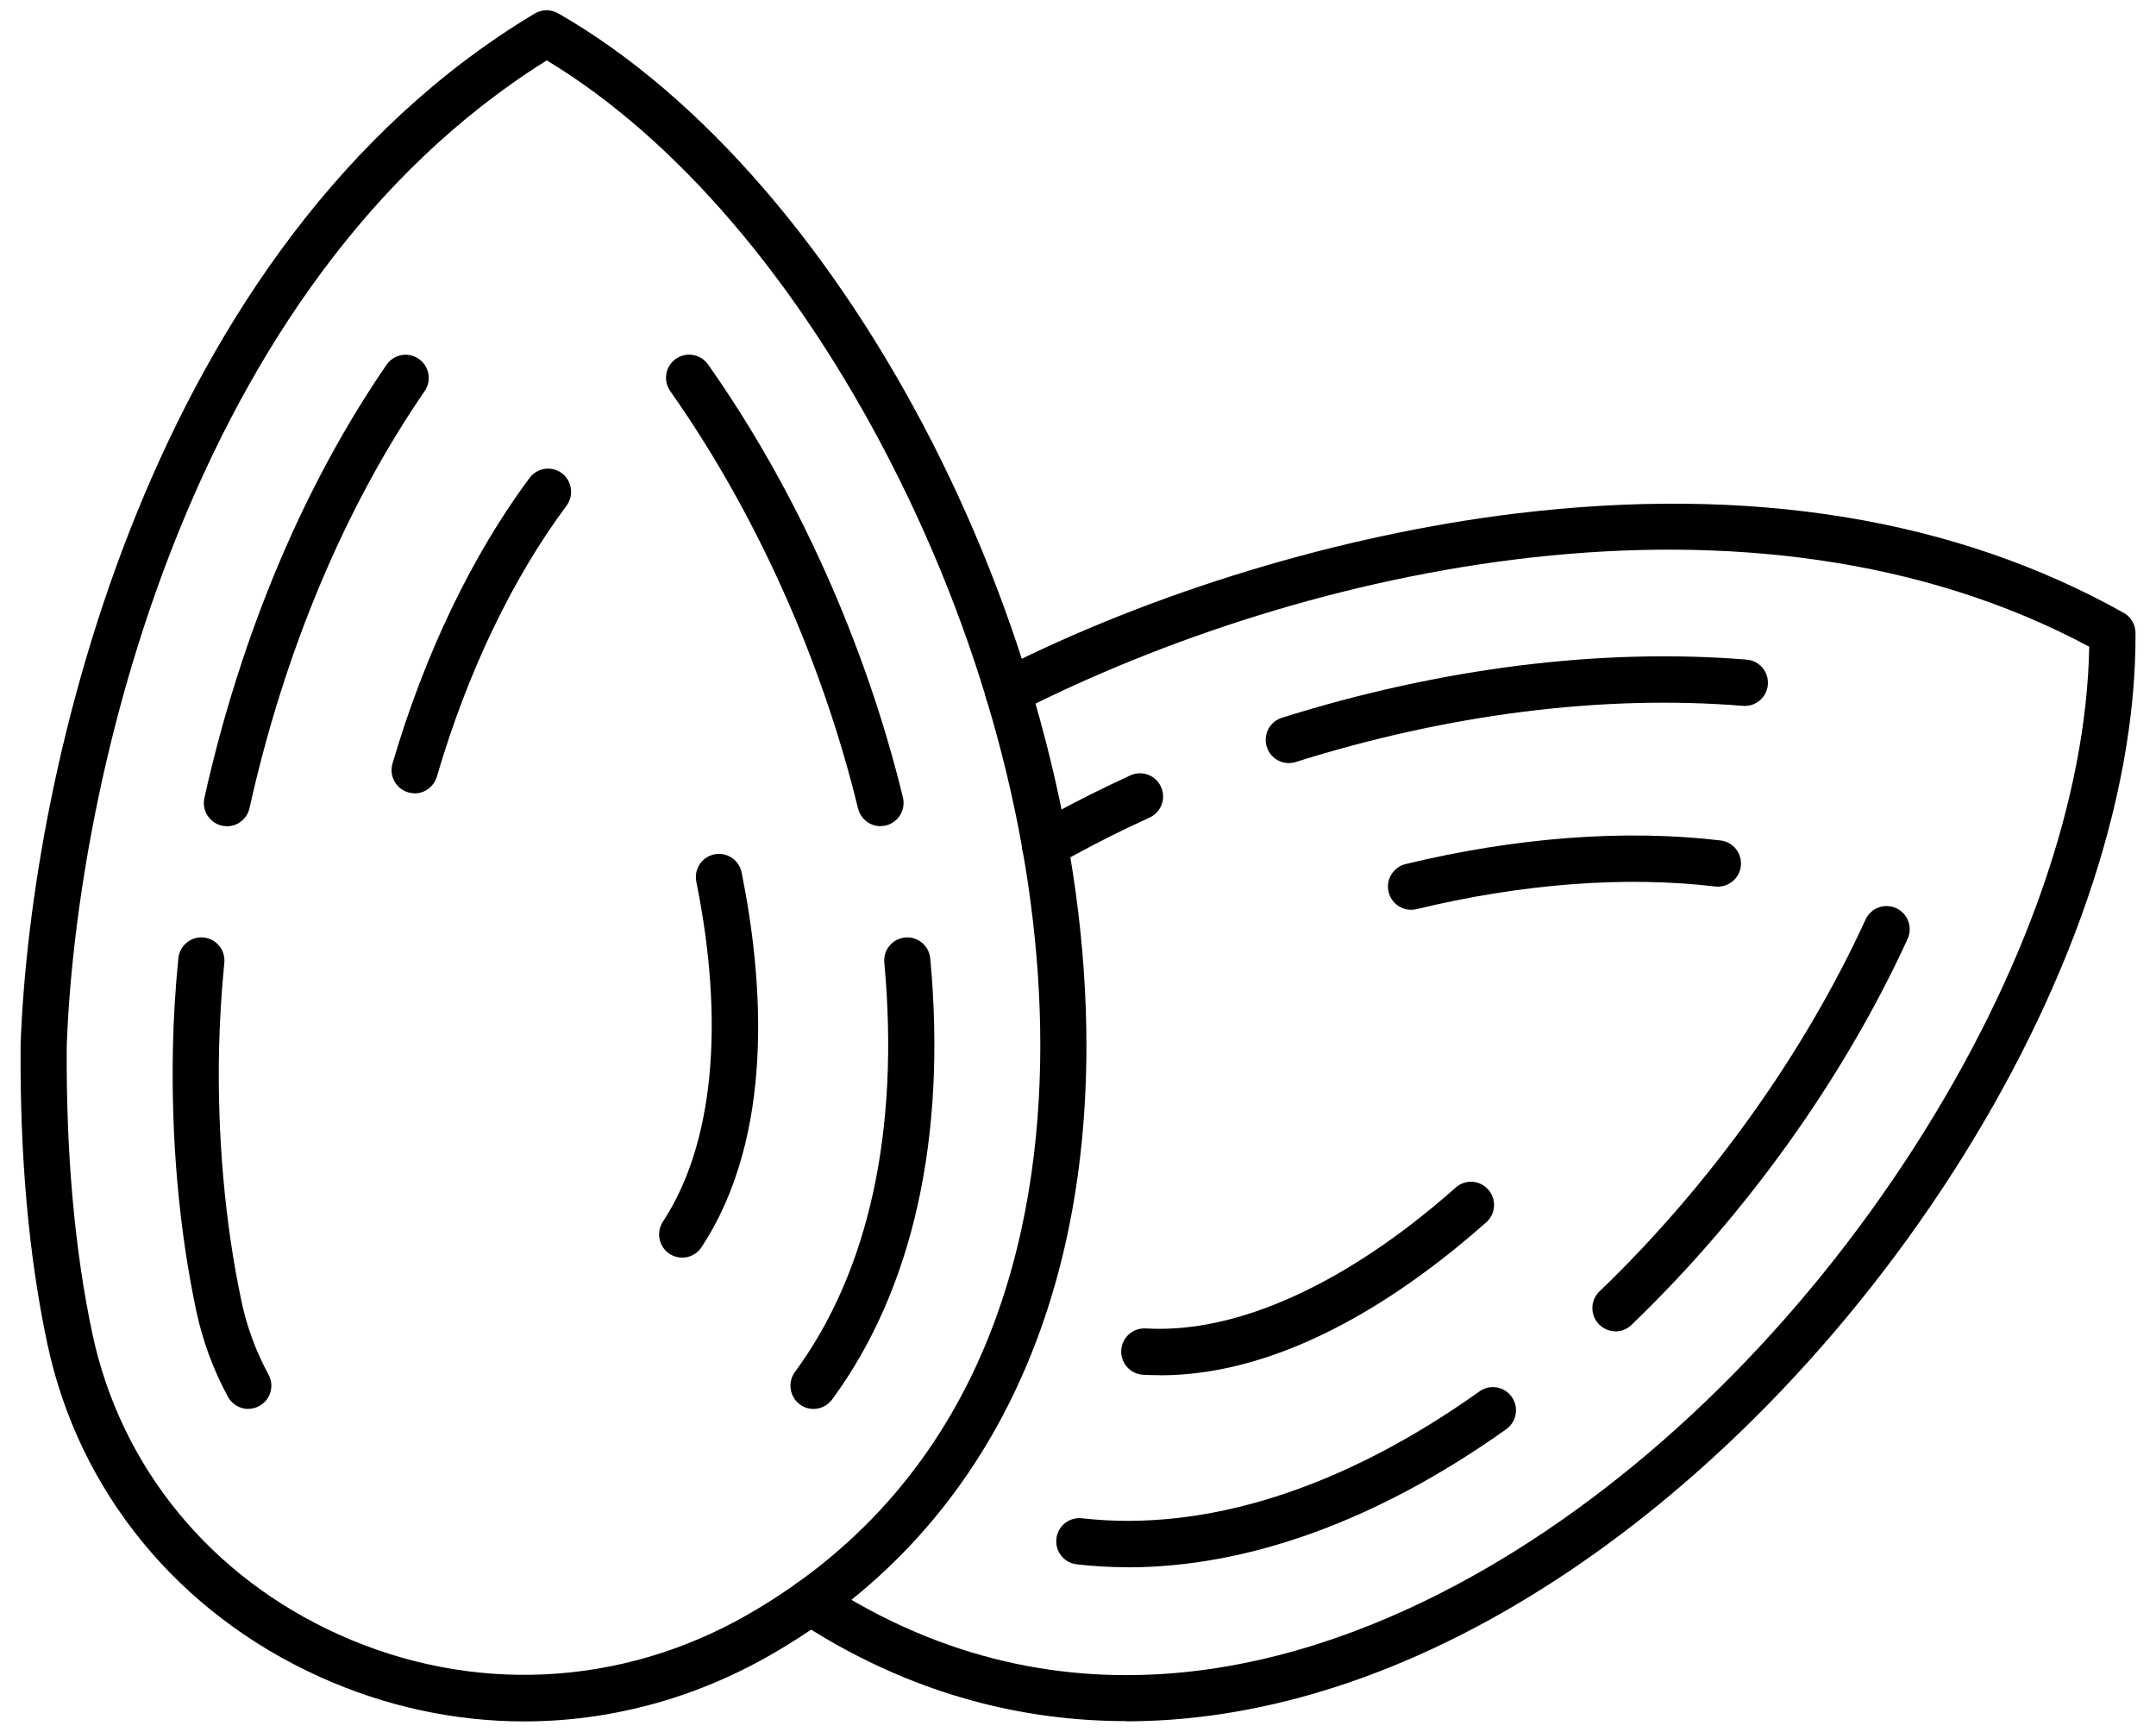 <svg xmlns="http://www.w3.org/2000/svg" fill="none" viewBox="0 0 66 53" height="53" width="66">
<g clip-path="url(#clip0_868_31)">
<path fill="black" d="M16.045 52.687C13.931 52.687 11.811 52.235 9.8 51.329C5.458 49.371 2.413 45.656 1.45 41.133C0.88 38.459 0.605 35.385 0.631 31.995V31.974C0.928 23.578 4.578 7.482 16.369 0.414C16.589 0.284 16.858 0.281 17.082 0.405C26.014 5.52 33.272 19.705 33.258 32.026C33.256 36.04 32.496 39.638 31.007 42.715C29.36 46.116 26.848 48.796 23.547 50.676C21.201 52.013 18.626 52.687 16.045 52.687ZM2.043 32.015C2.02 35.299 2.283 38.263 2.831 40.834C3.701 44.911 6.451 48.264 10.379 50.032C14.435 51.858 18.981 51.642 22.851 49.44C30.273 45.21 31.84 37.633 31.846 32.023C31.852 26.261 30.225 19.906 27.257 14.129C24.41 8.577 20.686 4.232 16.738 1.848C5.755 8.712 2.332 23.986 2.043 32.014L2.043 32.015Z" clip-rule="evenodd" fill-rule="evenodd"></path>
<path fill="black" d="M7.603 43.123C7.354 43.123 7.11 42.991 6.981 42.755C6.534 41.938 6.208 41.055 6.01 40.132C5.483 37.648 5.234 34.862 5.294 32.067C5.311 31.181 5.368 30.261 5.46 29.329C5.5 28.941 5.844 28.654 6.234 28.694C6.623 28.734 6.907 29.079 6.867 29.47C6.778 30.362 6.726 31.247 6.706 32.096C6.649 34.778 6.887 37.458 7.394 39.834C7.56 40.624 7.841 41.375 8.219 42.071C8.408 42.413 8.282 42.844 7.941 43.031C7.835 43.092 7.717 43.12 7.603 43.12L7.603 43.123ZM24.902 43.123C24.756 43.123 24.61 43.077 24.484 42.985C24.172 42.752 24.103 42.306 24.335 41.99C26.601 38.916 27.543 34.583 27.071 29.467C27.033 29.076 27.317 28.731 27.707 28.694C28.096 28.659 28.44 28.944 28.477 29.335C28.987 34.804 27.947 39.473 25.472 42.835C25.332 43.022 25.12 43.123 24.902 43.123ZM26.953 25.287C26.635 25.287 26.346 25.068 26.266 24.743C25.157 20.189 23.115 15.651 20.519 11.973C20.293 11.654 20.367 11.211 20.688 10.984C21.009 10.76 21.448 10.835 21.674 11.154C24.372 14.975 26.489 19.68 27.641 24.407C27.732 24.789 27.5 25.172 27.122 25.264C27.065 25.278 27.008 25.284 26.953 25.284L26.953 25.287ZM6.947 25.287C6.896 25.287 6.844 25.281 6.79 25.27C6.411 25.183 6.171 24.804 6.257 24.421C7.368 19.441 9.296 14.855 11.834 11.163C12.058 10.841 12.496 10.76 12.82 10.984C13.14 11.206 13.221 11.649 13 11.97C10.562 15.516 8.706 19.929 7.638 24.735C7.563 25.065 7.271 25.29 6.947 25.29L6.947 25.287Z" clip-rule="evenodd" fill-rule="evenodd"></path>
<path fill="black" d="M20.884 38.493C20.752 38.493 20.614 38.453 20.494 38.376C20.168 38.157 20.079 37.717 20.294 37.389C21.835 35.049 22.198 31.357 21.316 26.986C21.239 26.601 21.485 26.227 21.869 26.149C22.253 26.072 22.625 26.319 22.703 26.704C23.379 30.057 23.714 34.77 21.474 38.174C21.339 38.381 21.113 38.493 20.884 38.493ZM12.694 24.28C12.628 24.28 12.559 24.268 12.493 24.251C12.118 24.139 11.906 23.745 12.015 23.371C13 20.016 14.453 16.994 16.209 14.63C16.444 14.316 16.885 14.25 17.2 14.483C17.512 14.719 17.575 15.162 17.343 15.478C15.682 17.709 14.309 20.576 13.373 23.771C13.281 24.079 13 24.283 12.697 24.283L12.694 24.28Z" clip-rule="evenodd" fill-rule="evenodd"></path>
<path fill="black" d="M34.479 52.678C31.216 52.678 28.114 51.821 25.235 50.124C24.966 49.966 24.691 49.794 24.422 49.61C24.098 49.391 24.012 48.951 24.23 48.626C24.447 48.301 24.889 48.215 25.212 48.434C25.459 48.6 25.708 48.758 25.954 48.902C33.313 53.241 40.633 50.814 45.476 48.014C50.449 45.141 55.118 40.546 58.622 35.08C61.988 29.827 63.873 24.419 63.956 19.794C53.597 14.245 39.864 17.379 31.177 21.796C30.83 21.971 30.403 21.833 30.228 21.482C30.051 21.134 30.191 20.706 30.538 20.53C35.273 18.121 41.045 16.37 46.381 15.72C53.583 14.843 59.85 15.866 65.009 18.756C65.233 18.88 65.37 19.113 65.373 19.372C65.428 29.697 56.82 43.096 46.183 49.247C42.717 51.252 39.231 52.39 35.834 52.635C35.378 52.666 34.929 52.684 34.479 52.684L34.479 52.678Z" clip-rule="evenodd" fill-rule="evenodd"></path>
<path fill="black" d="M49.455 40.748C49.269 40.748 49.083 40.673 48.942 40.526C48.673 40.244 48.681 39.796 48.965 39.525C52.342 36.282 55.233 32.239 57.109 28.144C57.272 27.788 57.693 27.633 58.048 27.797C58.404 27.96 58.558 28.383 58.395 28.74C56.447 32.992 53.445 37.19 49.942 40.552C49.804 40.684 49.63 40.75 49.455 40.75L49.455 40.748Z" clip-rule="evenodd" fill-rule="evenodd"></path>
<path fill="black" d="M34.525 47.968C33.998 47.968 33.476 47.939 32.961 47.879C32.574 47.836 32.293 47.485 32.339 47.094C32.382 46.706 32.731 46.427 33.121 46.47C36.908 46.901 41.119 45.558 45.293 42.585C45.611 42.358 46.055 42.436 46.278 42.755C46.505 43.074 46.427 43.517 46.109 43.744C42.199 46.525 38.229 47.971 34.522 47.971L34.525 47.968Z" clip-rule="evenodd" fill-rule="evenodd"></path>
<path fill="black" d="M31.989 26.577C31.743 26.577 31.505 26.448 31.373 26.218C31.181 25.878 31.299 25.444 31.64 25.252C31.814 25.154 31.989 25.053 32.164 24.956C32.937 24.53 33.76 24.119 34.607 23.73C34.963 23.57 35.381 23.728 35.541 24.084C35.705 24.441 35.547 24.861 35.189 25.024C34.375 25.395 33.585 25.789 32.843 26.198C32.674 26.29 32.505 26.384 32.336 26.482C32.224 26.546 32.104 26.574 31.986 26.574L31.989 26.577Z" clip-rule="evenodd" fill-rule="evenodd"></path>
<path fill="black" d="M39.452 23.355C39.151 23.355 38.87 23.159 38.779 22.857C38.661 22.483 38.87 22.087 39.24 21.969C44.093 20.445 49.011 19.826 53.471 20.189C53.858 20.22 54.15 20.563 54.118 20.954C54.087 21.345 53.746 21.635 53.356 21.604C49.08 21.256 44.342 21.851 39.664 23.323C39.592 23.346 39.524 23.355 39.452 23.355Z" clip-rule="evenodd" fill-rule="evenodd"></path>
<path fill="black" d="M35.516 42.091C35.338 42.091 35.163 42.085 34.986 42.077C34.599 42.053 34.298 41.714 34.324 41.326C34.347 40.935 34.679 40.639 35.071 40.659C37.864 40.828 41.233 39.296 44.562 36.349C44.854 36.087 45.301 36.116 45.558 36.409C45.819 36.702 45.79 37.151 45.498 37.41C43.055 39.578 39.385 42.094 35.521 42.094L35.516 42.091ZM43.196 27.846C42.878 27.846 42.588 27.627 42.508 27.302C42.416 26.923 42.651 26.537 43.032 26.445C46.418 25.629 49.75 25.376 52.672 25.724C53.059 25.77 53.337 26.12 53.291 26.511C53.245 26.9 52.895 27.176 52.506 27.133C49.753 26.805 46.591 27.046 43.365 27.826C43.308 27.84 43.253 27.846 43.199 27.846L43.196 27.846Z" clip-rule="evenodd" fill-rule="evenodd"></path>
</g>
<defs>
<clipPath id="clip0_868_31">
<rect fill="white" height="53" width="66"></rect>
</clipPath>
</defs>
</svg>
